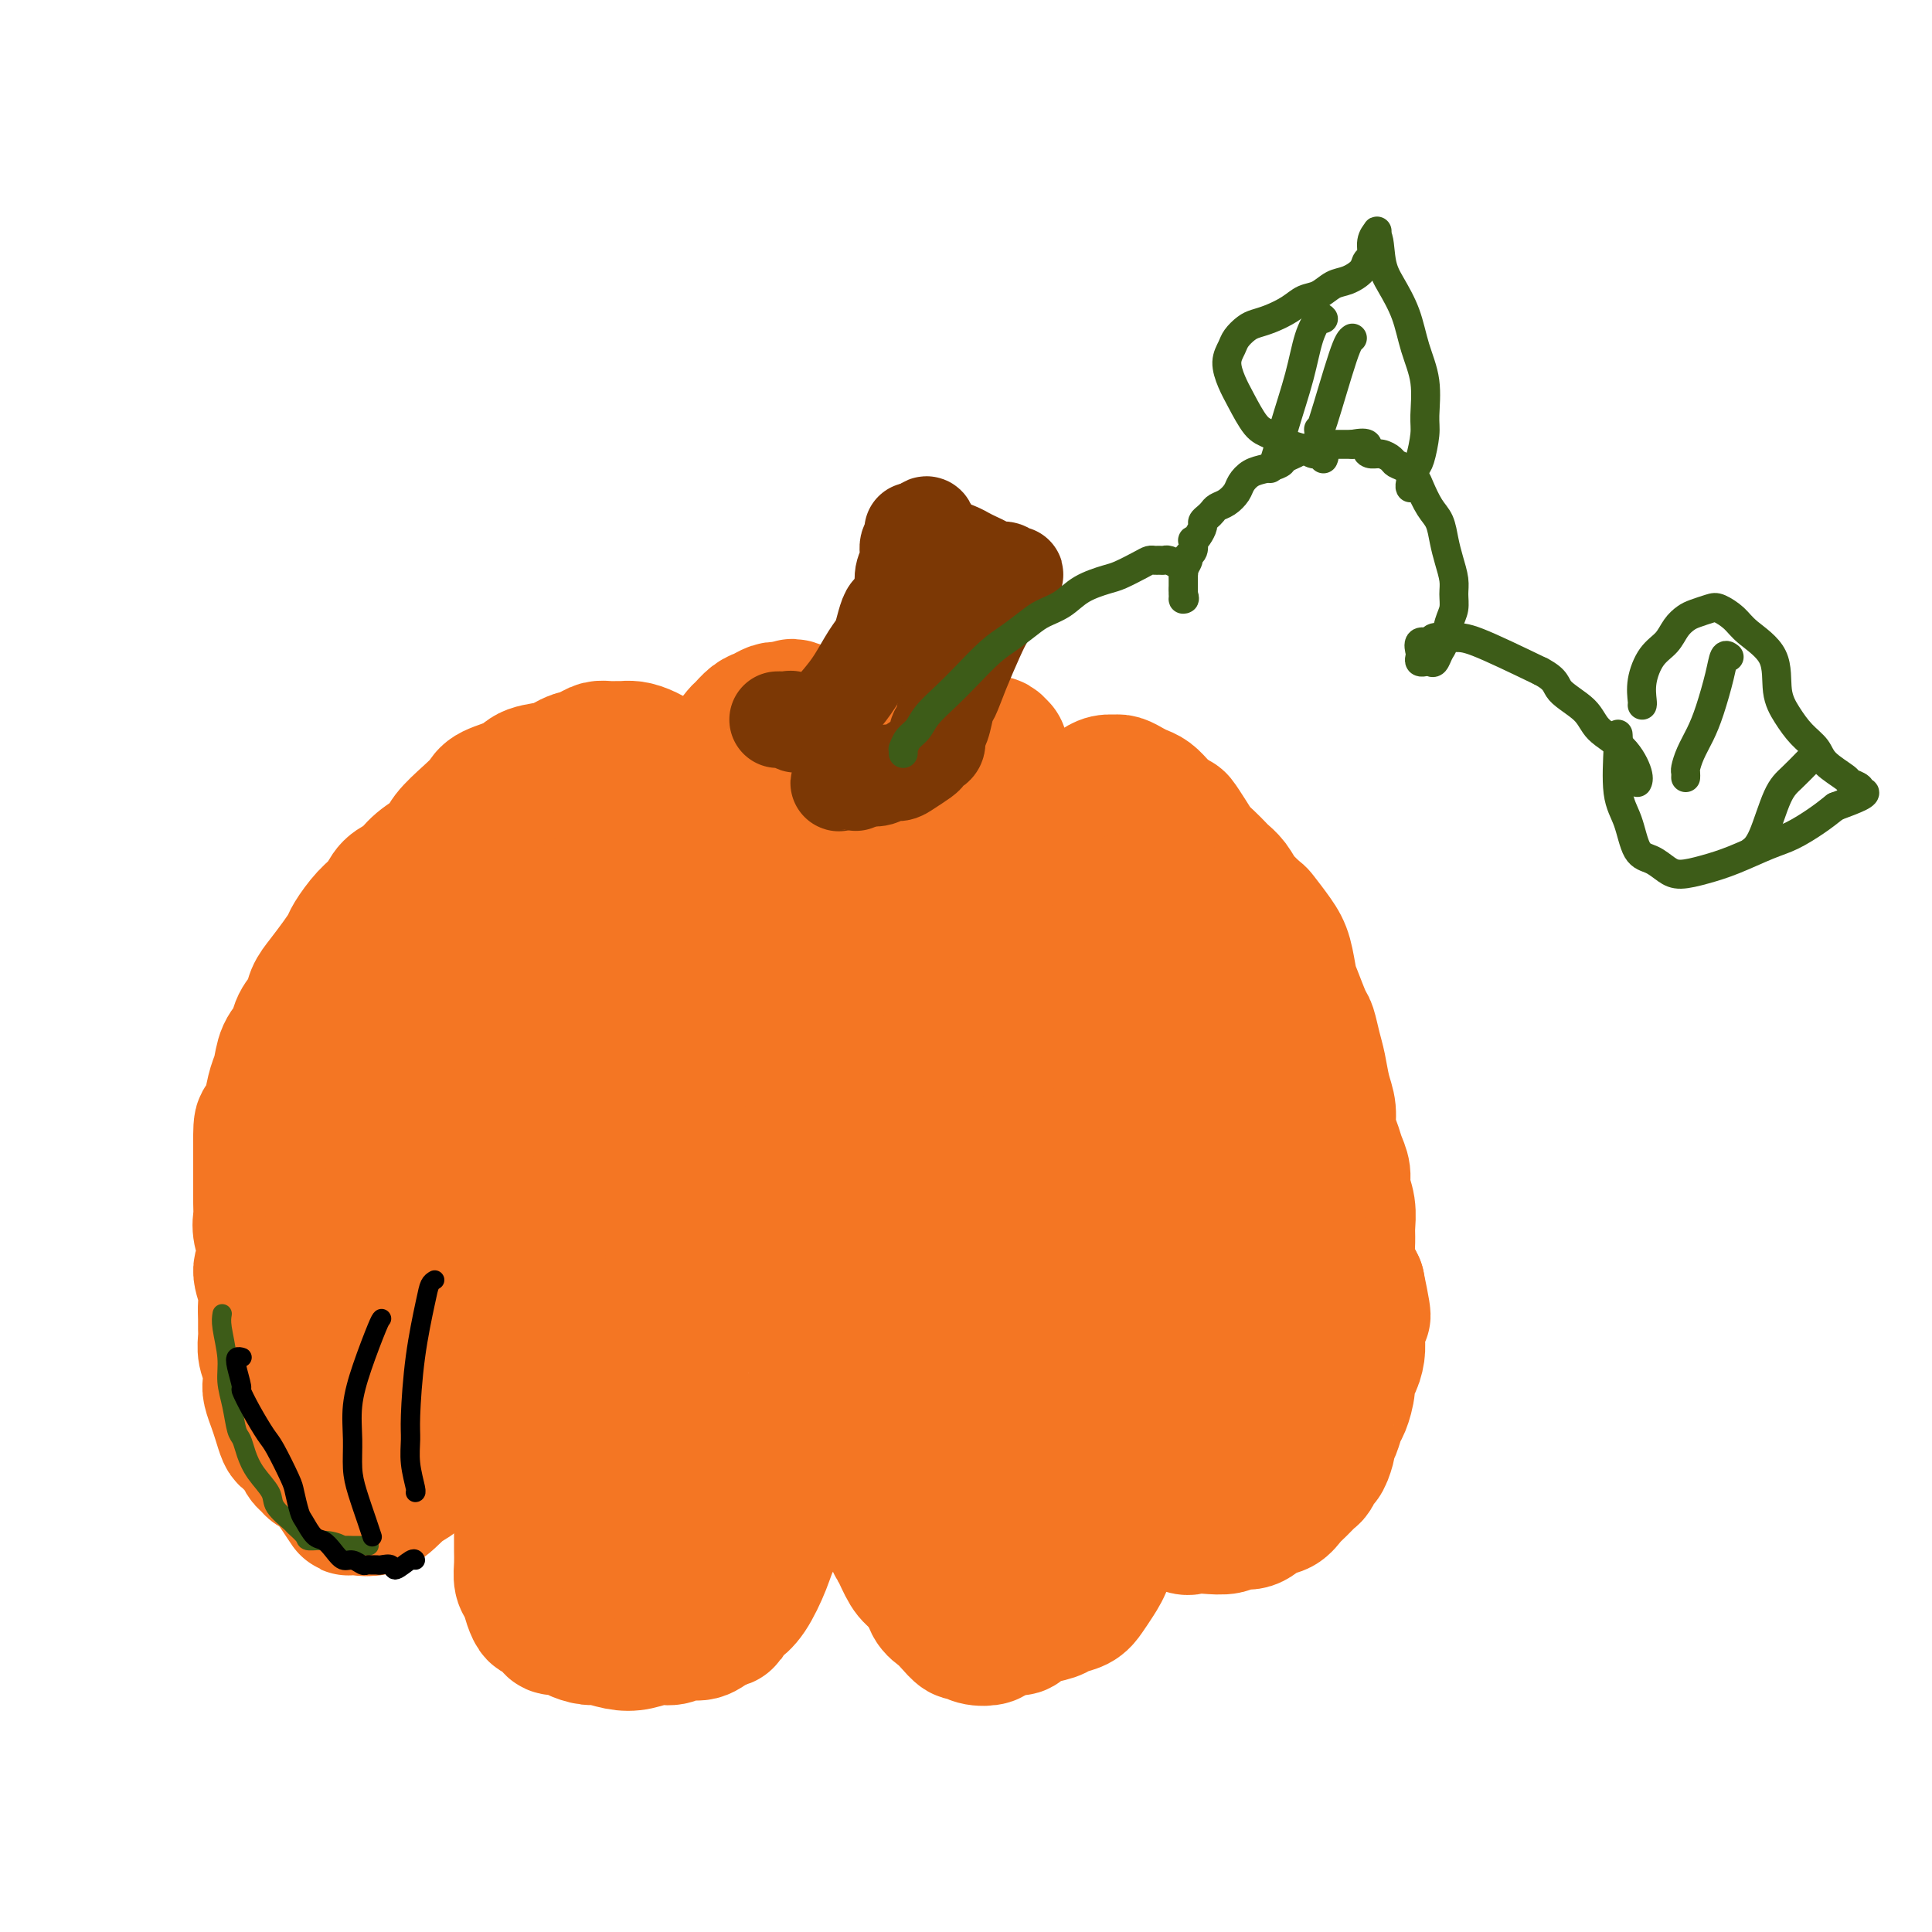 <svg viewBox='0 0 400 400' version='1.1' xmlns='http://www.w3.org/2000/svg' xmlns:xlink='http://www.w3.org/1999/xlink'><g fill='none' stroke='#F47623' stroke-width='28' stroke-linecap='round' stroke-linejoin='round'><path d='M142,173c0.026,0.033 0.053,0.066 0,0c-0.053,-0.066 -0.184,-0.230 0,-1c0.184,-0.770 0.683,-2.146 1,-3c0.317,-0.854 0.451,-1.187 0,-2c-0.451,-0.813 -1.489,-2.105 -2,-3c-0.511,-0.895 -0.497,-1.392 -1,-2c-0.503,-0.608 -1.525,-1.326 -2,-2c-0.475,-0.674 -0.403,-1.305 -1,-2c-0.597,-0.695 -1.865,-1.454 -3,-2c-1.135,-0.546 -2.139,-0.879 -3,-1c-0.861,-0.121 -1.581,-0.030 -2,0c-0.419,0.030 -0.538,-0.002 -1,0c-0.462,0.002 -1.266,0.036 -2,0c-0.734,-0.036 -1.397,-0.142 -2,0c-0.603,0.142 -1.147,0.532 -2,1c-0.853,0.468 -2.017,1.013 -3,2c-0.983,0.987 -1.785,2.416 -3,4c-1.215,1.584 -2.842,3.322 -4,5c-1.158,1.678 -1.847,3.296 -3,5c-1.153,1.704 -2.769,3.493 -4,5c-1.231,1.507 -2.077,2.731 -3,4c-0.923,1.269 -1.925,2.584 -3,4c-1.075,1.416 -2.225,2.932 -3,5c-0.775,2.068 -1.177,4.688 -2,7c-0.823,2.312 -2.068,4.315 -3,6c-0.932,1.685 -1.552,3.053 -2,4c-0.448,0.947 -0.724,1.474 -1,2'/><path d='M88,209c-2.280,4.411 -2.481,3.439 -3,4c-0.519,0.561 -1.356,2.656 -2,5c-0.644,2.344 -1.093,4.936 -2,7c-0.907,2.064 -2.271,3.601 -3,5c-0.729,1.399 -0.824,2.659 -1,4c-0.176,1.341 -0.432,2.764 -1,4c-0.568,1.236 -1.449,2.287 -2,4c-0.551,1.713 -0.774,4.089 -1,6c-0.226,1.911 -0.457,3.357 -1,5c-0.543,1.643 -1.399,3.482 -2,5c-0.601,1.518 -0.948,2.716 -1,4c-0.052,1.284 0.192,2.655 0,5c-0.192,2.345 -0.818,5.665 -1,7c-0.182,1.335 0.081,0.687 0,2c-0.081,1.313 -0.506,4.589 -1,7c-0.494,2.411 -1.058,3.958 -1,6c0.058,2.042 0.739,4.580 1,6c0.261,1.420 0.102,1.723 0,3c-0.102,1.277 -0.147,3.528 0,5c0.147,1.472 0.485,2.163 1,3c0.515,0.837 1.207,1.819 2,3c0.793,1.181 1.687,2.562 2,3c0.313,0.438 0.044,-0.067 1,0c0.956,0.067 3.135,0.708 5,0c1.865,-0.708 3.416,-2.764 5,-4c1.584,-1.236 3.202,-1.653 5,-4c1.798,-2.347 3.774,-6.623 5,-9c1.226,-2.377 1.700,-2.854 3,-5c1.300,-2.146 3.427,-5.963 5,-9c1.573,-3.037 2.592,-5.296 4,-8c1.408,-2.704 3.204,-5.852 5,-9'/><path d='M110,264c4.103,-8.837 3.361,-10.931 4,-13c0.639,-2.069 2.658,-4.113 4,-8c1.342,-3.887 2.008,-9.616 3,-14c0.992,-4.384 2.309,-7.424 3,-11c0.691,-3.576 0.757,-7.688 1,-12c0.243,-4.312 0.664,-8.825 1,-12c0.336,-3.175 0.589,-5.012 1,-7c0.411,-1.988 0.982,-4.126 1,-6c0.018,-1.874 -0.516,-3.484 -1,-5c-0.484,-1.516 -0.916,-2.938 -1,-4c-0.084,-1.062 0.181,-1.764 0,-2c-0.181,-0.236 -0.808,-0.005 -1,0c-0.192,0.005 0.050,-0.215 0,0c-0.050,0.215 -0.393,0.866 -1,2c-0.607,1.134 -1.478,2.750 -2,4c-0.522,1.250 -0.696,2.132 -1,3c-0.304,0.868 -0.740,1.721 -1,4c-0.260,2.279 -0.344,5.984 -1,10c-0.656,4.016 -1.883,8.345 -3,11c-1.117,2.655 -2.125,3.638 -3,6c-0.875,2.362 -1.617,6.103 -3,10c-1.383,3.897 -3.408,7.949 -5,11c-1.592,3.051 -2.751,5.102 -4,8c-1.249,2.898 -2.587,6.645 -3,8c-0.413,1.355 0.097,0.320 -1,3c-1.097,2.680 -3.803,9.076 -5,12c-1.197,2.924 -0.884,2.378 -1,3c-0.116,0.622 -0.660,2.414 -1,4c-0.340,1.586 -0.476,2.965 -1,4c-0.524,1.035 -1.435,1.724 -2,3c-0.565,1.276 -0.782,3.138 -1,5'/><path d='M86,281c-6.194,17.481 -1.678,6.684 0,3c1.678,-3.684 0.517,-0.256 0,1c-0.517,1.256 -0.390,0.339 0,0c0.390,-0.339 1.043,-0.101 1,0c-0.043,0.101 -0.781,0.066 0,-1c0.781,-1.066 3.080,-3.162 4,-4c0.920,-0.838 0.460,-0.419 0,0'/><path d='M162,168c-0.393,-0.045 -0.787,-0.091 -1,0c-0.213,0.091 -0.247,0.318 -1,1c-0.753,0.682 -2.225,1.821 -3,3c-0.775,1.179 -0.851,2.400 -1,3c-0.149,0.600 -0.369,0.580 -1,1c-0.631,0.420 -1.673,1.279 -2,2c-0.327,0.721 0.062,1.304 0,2c-0.062,0.696 -0.575,1.504 -1,2c-0.425,0.496 -0.761,0.681 -1,1c-0.239,0.319 -0.382,0.773 -1,2c-0.618,1.227 -1.713,3.226 -2,4c-0.287,0.774 0.233,0.322 0,1c-0.233,0.678 -1.218,2.484 -2,4c-0.782,1.516 -1.360,2.741 -2,4c-0.640,1.259 -1.340,2.552 -2,4c-0.660,1.448 -1.279,3.051 -2,4c-0.721,0.949 -1.544,1.246 -2,2c-0.456,0.754 -0.545,1.967 -1,3c-0.455,1.033 -1.276,1.886 -2,3c-0.724,1.114 -1.350,2.489 -2,4c-0.650,1.511 -1.325,3.157 -2,5c-0.675,1.843 -1.349,3.881 -2,6c-0.651,2.119 -1.278,4.319 -2,6c-0.722,1.681 -1.541,2.843 -2,4c-0.459,1.157 -0.560,2.308 -1,4c-0.440,1.692 -1.220,3.926 -2,6c-0.780,2.074 -1.560,3.989 -2,6c-0.440,2.011 -0.542,4.118 -1,6c-0.458,1.882 -1.274,3.538 -2,5c-0.726,1.462 -1.363,2.731 -2,4'/><path d='M115,270c-2.979,8.958 -1.428,5.351 -1,5c0.428,-0.351 -0.267,2.552 -1,5c-0.733,2.448 -1.503,4.439 -2,6c-0.497,1.561 -0.722,2.692 -1,4c-0.278,1.308 -0.610,2.792 -1,4c-0.390,1.208 -0.836,2.139 -1,3c-0.164,0.861 -0.044,1.652 0,3c0.044,1.348 0.012,3.252 0,5c-0.012,1.748 -0.003,3.339 0,5c0.003,1.661 -0.000,3.394 0,5c0.000,1.606 0.003,3.087 0,4c-0.003,0.913 -0.012,1.259 0,2c0.012,0.741 0.045,1.877 0,3c-0.045,1.123 -0.168,2.232 0,3c0.168,0.768 0.627,1.193 1,2c0.373,0.807 0.661,1.996 1,3c0.339,1.004 0.729,1.823 1,2c0.271,0.177 0.424,-0.290 1,0c0.576,0.290 1.576,1.336 2,2c0.424,0.664 0.272,0.948 1,1c0.728,0.052 2.337,-0.126 3,0c0.663,0.126 0.382,0.557 1,1c0.618,0.443 2.136,0.899 3,1c0.864,0.101 1.074,-0.154 2,0c0.926,0.154 2.569,0.717 4,1c1.431,0.283 2.651,0.288 4,0c1.349,-0.288 2.825,-0.867 4,-1c1.175,-0.133 2.047,0.181 3,0c0.953,-0.181 1.987,-0.856 3,-1c1.013,-0.144 2.004,0.245 3,0c0.996,-0.245 1.998,-1.122 3,-2'/><path d='M148,336c3.463,-0.751 2.120,-0.629 2,-1c-0.120,-0.371 0.982,-1.234 2,-2c1.018,-0.766 1.950,-1.436 3,-3c1.050,-1.564 2.218,-4.023 3,-6c0.782,-1.977 1.179,-3.473 2,-5c0.821,-1.527 2.065,-3.084 3,-5c0.935,-1.916 1.560,-4.192 2,-6c0.440,-1.808 0.695,-3.150 1,-4c0.305,-0.850 0.658,-1.208 1,-3c0.342,-1.792 0.671,-5.017 1,-8c0.329,-2.983 0.658,-5.726 1,-8c0.342,-2.274 0.697,-4.081 1,-6c0.303,-1.919 0.554,-3.950 1,-6c0.446,-2.050 1.086,-4.120 2,-7c0.914,-2.880 2.100,-6.570 3,-10c0.900,-3.430 1.513,-6.600 2,-9c0.487,-2.400 0.849,-4.029 1,-7c0.151,-2.971 0.092,-7.285 0,-11c-0.092,-3.715 -0.217,-6.833 0,-9c0.217,-2.167 0.776,-3.384 1,-5c0.224,-1.616 0.112,-3.633 0,-6c-0.112,-2.367 -0.225,-5.085 0,-8c0.225,-2.915 0.790,-6.027 1,-8c0.210,-1.973 0.067,-2.809 0,-4c-0.067,-1.191 -0.057,-2.738 0,-4c0.057,-1.262 0.161,-2.237 0,-3c-0.161,-0.763 -0.587,-1.312 -1,-2c-0.413,-0.688 -0.812,-1.514 -1,-2c-0.188,-0.486 -0.166,-0.631 -1,-1c-0.834,-0.369 -2.524,-0.963 -4,-1c-1.476,-0.037 -2.738,0.481 -4,1'/><path d='M170,177c-2.428,0.540 -3.998,2.391 -5,4c-1.002,1.609 -1.434,2.976 -2,4c-0.566,1.024 -1.264,1.706 -2,5c-0.736,3.294 -1.508,9.200 -2,12c-0.492,2.800 -0.704,2.492 -1,4c-0.296,1.508 -0.676,4.831 -1,9c-0.324,4.169 -0.593,9.184 -1,13c-0.407,3.816 -0.954,6.432 -2,11c-1.046,4.568 -2.591,11.087 -4,16c-1.409,4.913 -2.681,8.220 -4,12c-1.319,3.780 -2.685,8.035 -4,12c-1.315,3.965 -2.581,7.641 -4,11c-1.419,3.359 -2.993,6.402 -4,9c-1.007,2.598 -1.448,4.752 -2,7c-0.552,2.248 -1.213,4.589 -2,7c-0.787,2.411 -1.698,4.890 -2,6c-0.302,1.110 0.004,0.849 0,1c-0.004,0.151 -0.320,0.713 0,1c0.320,0.287 1.275,0.300 2,0c0.725,-0.300 1.221,-0.914 2,-2c0.779,-1.086 1.840,-2.644 3,-5c1.160,-2.356 2.419,-5.511 3,-8c0.581,-2.489 0.485,-4.314 1,-7c0.515,-2.686 1.641,-6.234 2,-9c0.359,-2.766 -0.048,-4.752 0,-7c0.048,-2.248 0.551,-4.759 1,-6c0.449,-1.241 0.842,-1.212 1,-2c0.158,-0.788 0.079,-2.394 0,-4'/><path d='M143,271c1.584,-7.058 3.046,-7.201 4,-9c0.954,-1.799 1.402,-5.252 2,-7c0.598,-1.748 1.345,-1.792 2,-3c0.655,-1.208 1.217,-3.581 2,-6c0.783,-2.419 1.787,-4.886 2,-5c0.213,-0.114 -0.366,2.123 1,-1c1.366,-3.123 4.676,-11.607 6,-15c1.324,-3.393 0.662,-1.697 0,0'/><path d='M183,184c-0.001,1.298 -0.002,2.596 0,4c0.002,1.404 0.008,2.915 0,5c-0.008,2.085 -0.030,4.746 0,7c0.030,2.254 0.113,4.103 0,6c-0.113,1.897 -0.422,3.841 -1,6c-0.578,2.159 -1.427,4.531 -2,8c-0.573,3.469 -0.872,8.034 -1,11c-0.128,2.966 -0.087,4.333 0,6c0.087,1.667 0.218,3.634 0,6c-0.218,2.366 -0.786,5.131 -1,8c-0.214,2.869 -0.072,5.842 0,8c0.072,2.158 0.076,3.503 0,5c-0.076,1.497 -0.231,3.148 0,5c0.231,1.852 0.849,3.906 1,6c0.151,2.094 -0.166,4.228 0,6c0.166,1.772 0.815,3.183 1,5c0.185,1.817 -0.095,4.040 0,6c0.095,1.960 0.564,3.658 1,5c0.436,1.342 0.838,2.328 1,3c0.162,0.672 0.085,1.031 0,2c-0.085,0.969 -0.178,2.547 0,5c0.178,2.453 0.628,5.781 1,7c0.372,1.219 0.666,0.329 1,1c0.334,0.671 0.708,2.901 1,4c0.292,1.099 0.502,1.065 1,2c0.498,0.935 1.285,2.839 2,4c0.715,1.161 1.357,1.581 2,2'/><path d='M190,327c1.501,2.308 1.754,1.579 2,2c0.246,0.421 0.485,1.993 1,3c0.515,1.007 1.305,1.450 2,2c0.695,0.550 1.293,1.206 2,2c0.707,0.794 1.521,1.727 2,2c0.479,0.273 0.621,-0.113 1,0c0.379,0.113 0.994,0.725 2,1c1.006,0.275 2.402,0.214 3,0c0.598,-0.214 0.399,-0.582 1,-1c0.601,-0.418 2.003,-0.885 3,-1c0.997,-0.115 1.589,0.124 2,0c0.411,-0.124 0.642,-0.610 1,-1c0.358,-0.390 0.844,-0.684 2,-1c1.156,-0.316 2.981,-0.653 4,-1c1.019,-0.347 1.232,-0.702 2,-1c0.768,-0.298 2.090,-0.539 3,-1c0.910,-0.461 1.406,-1.144 2,-2c0.594,-0.856 1.285,-1.886 2,-3c0.715,-1.114 1.456,-2.313 2,-4c0.544,-1.687 0.893,-3.861 1,-6c0.107,-2.139 -0.027,-4.241 0,-6c0.027,-1.759 0.213,-3.175 0,-5c-0.213,-1.825 -0.827,-4.060 -1,-5c-0.173,-0.940 0.096,-0.584 0,-2c-0.096,-1.416 -0.557,-4.603 -1,-7c-0.443,-2.397 -0.868,-4.004 -1,-6c-0.132,-1.996 0.028,-4.380 0,-6c-0.028,-1.620 -0.245,-2.475 -1,-4c-0.755,-1.525 -2.050,-3.718 -3,-6c-0.950,-2.282 -1.557,-4.652 -2,-7c-0.443,-2.348 -0.721,-4.674 -1,-7'/><path d='M220,256c-1.667,-5.622 -2.333,-7.678 -3,-9c-0.667,-1.322 -1.333,-1.910 -2,-3c-0.667,-1.090 -1.333,-2.681 -2,-5c-0.667,-2.319 -1.335,-5.364 -2,-8c-0.665,-2.636 -1.328,-4.861 -2,-7c-0.672,-2.139 -1.353,-4.192 -2,-6c-0.647,-1.808 -1.261,-3.373 -2,-5c-0.739,-1.627 -1.605,-3.317 -2,-5c-0.395,-1.683 -0.319,-3.358 -1,-5c-0.681,-1.642 -2.117,-3.252 -3,-5c-0.883,-1.748 -1.211,-3.635 -2,-5c-0.789,-1.365 -2.039,-2.207 -3,-3c-0.961,-0.793 -1.634,-1.536 -2,-2c-0.366,-0.464 -0.426,-0.650 -1,-1c-0.574,-0.350 -1.664,-0.864 -2,-1c-0.336,-0.136 0.080,0.105 0,0c-0.080,-0.105 -0.656,-0.556 -1,0c-0.344,0.556 -0.457,2.117 0,4c0.457,1.883 1.484,4.086 2,5c0.516,0.914 0.522,0.539 2,3c1.478,2.461 4.428,7.756 6,10c1.572,2.244 1.766,1.435 3,4c1.234,2.565 3.507,8.502 5,13c1.493,4.498 2.205,7.555 3,11c0.795,3.445 1.673,7.278 2,12c0.327,4.722 0.101,10.334 0,14c-0.101,3.666 -0.079,5.385 0,8c0.079,2.615 0.213,6.127 0,9c-0.213,2.873 -0.775,5.107 -1,7c-0.225,1.893 -0.112,3.447 0,5'/><path d='M210,291c0.175,9.255 0.114,4.893 0,4c-0.114,-0.893 -0.279,1.684 0,3c0.279,1.316 1.003,1.372 1,2c-0.003,0.628 -0.733,1.828 -1,3c-0.267,1.172 -0.072,2.317 0,3c0.072,0.683 0.020,0.905 0,2c-0.020,1.095 -0.008,3.064 0,4c0.008,0.936 0.012,0.841 0,1c-0.012,0.159 -0.041,0.572 0,1c0.041,0.428 0.152,0.870 0,1c-0.152,0.130 -0.568,-0.051 -1,0c-0.432,0.051 -0.879,0.336 -2,0c-1.121,-0.336 -2.916,-1.293 -4,-2c-1.084,-0.707 -1.456,-1.165 -2,-2c-0.544,-0.835 -1.259,-2.047 -2,-3c-0.741,-0.953 -1.509,-1.647 -2,-2c-0.491,-0.353 -0.706,-0.364 -1,-1c-0.294,-0.636 -0.667,-1.896 -1,-3c-0.333,-1.104 -0.625,-2.051 -1,-3c-0.375,-0.949 -0.831,-1.899 -1,-3c-0.169,-1.101 -0.049,-2.351 0,-4c0.049,-1.649 0.027,-3.696 0,-5c-0.027,-1.304 -0.059,-1.865 0,-3c0.059,-1.135 0.208,-2.844 0,-4c-0.208,-1.156 -0.774,-1.759 -1,-2c-0.226,-0.241 -0.113,-0.121 0,0'/><path d='M68,305c-0.333,0.120 -0.667,0.240 -1,0c-0.333,-0.240 -0.666,-0.840 -1,-1c-0.334,-0.160 -0.671,0.122 -1,0c-0.329,-0.122 -0.651,-0.647 -1,-1c-0.349,-0.353 -0.723,-0.534 -1,-1c-0.277,-0.466 -0.455,-1.216 -1,-2c-0.545,-0.784 -1.456,-1.604 -2,-2c-0.544,-0.396 -0.720,-0.370 -1,-1c-0.280,-0.630 -0.662,-1.915 -1,-3c-0.338,-1.085 -0.630,-1.970 -1,-3c-0.370,-1.030 -0.817,-2.205 -1,-3c-0.183,-0.795 -0.102,-1.210 0,-2c0.102,-0.790 0.223,-1.954 0,-3c-0.223,-1.046 -0.792,-1.974 -1,-3c-0.208,-1.026 -0.054,-2.149 0,-3c0.054,-0.851 0.009,-1.428 0,-2c-0.009,-0.572 0.016,-1.137 0,-2c-0.016,-0.863 -0.075,-2.023 0,-3c0.075,-0.977 0.283,-1.769 0,-3c-0.283,-1.231 -1.057,-2.899 -1,-4c0.057,-1.101 0.943,-1.635 1,-3c0.057,-1.365 -0.717,-3.562 -1,-5c-0.283,-1.438 -0.076,-2.118 0,-3c0.076,-0.882 0.020,-1.966 0,-3c-0.020,-1.034 -0.005,-2.020 0,-3c0.005,-0.980 0.001,-1.956 0,-3c-0.001,-1.044 -0.000,-2.155 0,-3c0.000,-0.845 0.000,-1.422 0,-2'/><path d='M54,238c-0.131,-8.470 0.541,-4.646 1,-4c0.459,0.646 0.704,-1.884 1,-4c0.296,-2.116 0.641,-3.816 1,-5c0.359,-1.184 0.730,-1.853 1,-3c0.270,-1.147 0.439,-2.772 1,-4c0.561,-1.228 1.514,-2.060 2,-3c0.486,-0.940 0.504,-1.987 1,-3c0.496,-1.013 1.471,-1.991 2,-3c0.529,-1.009 0.612,-2.050 1,-3c0.388,-0.950 1.079,-1.808 2,-3c0.921,-1.192 2.071,-2.717 3,-4c0.929,-1.283 1.637,-2.326 2,-3c0.363,-0.674 0.380,-0.981 1,-2c0.620,-1.019 1.844,-2.751 3,-4c1.156,-1.249 2.243,-2.014 3,-3c0.757,-0.986 1.184,-2.191 2,-3c0.816,-0.809 2.021,-1.220 3,-2c0.979,-0.780 1.733,-1.928 3,-3c1.267,-1.072 3.046,-2.069 4,-3c0.954,-0.931 1.082,-1.796 2,-3c0.918,-1.204 2.627,-2.746 4,-4c1.373,-1.254 2.410,-2.220 3,-3c0.590,-0.780 0.734,-1.375 2,-2c1.266,-0.625 3.653,-1.282 5,-2c1.347,-0.718 1.655,-1.499 3,-2c1.345,-0.501 3.726,-0.723 5,-1c1.274,-0.277 1.441,-0.610 2,-1c0.559,-0.390 1.511,-0.836 2,-1c0.489,-0.164 0.516,-0.044 1,0c0.484,0.044 1.424,0.013 2,0c0.576,-0.013 0.788,-0.006 1,0'/><path d='M123,157c3.500,-1.167 1.750,-0.583 0,0'/><path d='M180,246c-0.102,-0.038 -0.204,-0.076 0,0c0.204,0.076 0.713,0.265 1,1c0.287,0.735 0.352,2.016 1,3c0.648,0.984 1.880,1.672 3,3c1.120,1.328 2.127,3.297 3,5c0.873,1.703 1.611,3.139 2,4c0.389,0.861 0.430,1.145 1,2c0.570,0.855 1.668,2.281 2,3c0.332,0.719 -0.103,0.732 0,1c0.103,0.268 0.744,0.791 1,1c0.256,0.209 0.128,0.105 0,0'/><path d='M208,190c-0.081,0.057 -0.161,0.113 0,0c0.161,-0.113 0.564,-0.396 1,-1c0.436,-0.604 0.905,-1.528 1,-2c0.095,-0.472 -0.186,-0.493 0,-1c0.186,-0.507 0.838,-1.501 1,-2c0.162,-0.499 -0.165,-0.503 0,-1c0.165,-0.497 0.822,-1.488 1,-2c0.178,-0.512 -0.122,-0.546 0,-1c0.122,-0.454 0.667,-1.329 1,-2c0.333,-0.671 0.455,-1.139 1,-2c0.545,-0.861 1.512,-2.114 2,-3c0.488,-0.886 0.497,-1.403 1,-2c0.503,-0.597 1.500,-1.273 2,-2c0.500,-0.727 0.504,-1.504 1,-2c0.496,-0.496 1.483,-0.711 2,-1c0.517,-0.289 0.563,-0.652 1,-1c0.437,-0.348 1.265,-0.682 2,-1c0.735,-0.318 1.376,-0.622 2,-1c0.624,-0.378 1.231,-0.830 2,-1c0.769,-0.170 1.701,-0.056 2,0c0.299,0.056 -0.033,0.056 0,0c0.033,-0.056 0.431,-0.167 1,0c0.569,0.167 1.307,0.611 2,1c0.693,0.389 1.340,0.723 2,1c0.660,0.277 1.331,0.498 2,1c0.669,0.502 1.334,1.286 2,2c0.666,0.714 1.333,1.357 2,2'/><path d='M242,169c1.905,1.170 1.666,0.593 2,1c0.334,0.407 1.240,1.796 2,3c0.760,1.204 1.373,2.223 2,3c0.627,0.777 1.269,1.313 2,2c0.731,0.687 1.552,1.526 2,2c0.448,0.474 0.524,0.583 1,1c0.476,0.417 1.352,1.143 2,2c0.648,0.857 1.066,1.844 2,3c0.934,1.156 2.383,2.481 3,3c0.617,0.519 0.402,0.233 1,1c0.598,0.767 2.009,2.587 3,4c0.991,1.413 1.561,2.417 2,4c0.439,1.583 0.748,3.743 1,5c0.252,1.257 0.449,1.612 1,3c0.551,1.388 1.457,3.810 2,5c0.543,1.190 0.724,1.150 1,2c0.276,0.850 0.648,2.591 1,4c0.352,1.409 0.686,2.488 1,4c0.314,1.512 0.609,3.458 1,5c0.391,1.542 0.879,2.681 1,4c0.121,1.319 -0.126,2.817 0,4c0.126,1.183 0.626,2.052 1,3c0.374,0.948 0.622,1.976 1,3c0.378,1.024 0.886,2.044 1,3c0.114,0.956 -0.166,1.848 0,3c0.166,1.152 0.780,2.563 1,4c0.220,1.437 0.048,2.899 0,4c-0.048,1.101 0.028,1.842 0,3c-0.028,1.158 -0.161,2.735 0,4c0.161,1.265 0.618,2.219 1,3c0.382,0.781 0.691,1.391 1,2'/><path d='M281,266c2.321,11.116 0.623,4.906 0,3c-0.623,-1.906 -0.170,0.491 0,2c0.170,1.509 0.056,2.129 0,3c-0.056,0.871 -0.053,1.992 0,3c0.053,1.008 0.155,1.902 0,3c-0.155,1.098 -0.566,2.401 -1,3c-0.434,0.599 -0.889,0.496 -1,1c-0.111,0.504 0.124,1.617 0,3c-0.124,1.383 -0.607,3.037 -1,4c-0.393,0.963 -0.697,1.236 -1,2c-0.303,0.764 -0.606,2.021 -1,3c-0.394,0.979 -0.879,1.681 -1,2c-0.121,0.319 0.123,0.256 0,1c-0.123,0.744 -0.613,2.297 -1,3c-0.387,0.703 -0.670,0.558 -1,1c-0.330,0.442 -0.706,1.470 -1,2c-0.294,0.530 -0.504,0.560 -1,1c-0.496,0.440 -1.276,1.288 -2,2c-0.724,0.712 -1.391,1.286 -2,2c-0.609,0.714 -1.158,1.568 -2,2c-0.842,0.432 -1.975,0.442 -3,1c-1.025,0.558 -1.941,1.666 -3,2c-1.059,0.334 -2.260,-0.104 -3,0c-0.740,0.104 -1.020,0.752 -2,1c-0.980,0.248 -2.660,0.096 -4,0c-1.340,-0.096 -2.340,-0.137 -3,0c-0.660,0.137 -0.981,0.451 -2,0c-1.019,-0.451 -2.737,-1.667 -4,-3c-1.263,-1.333 -2.071,-2.782 -3,-4c-0.929,-1.218 -1.980,-2.205 -3,-4c-1.020,-1.795 -2.010,-4.397 -3,-7'/><path d='M232,298c-1.910,-4.614 -2.185,-8.648 -3,-12c-0.815,-3.352 -2.170,-6.023 -4,-9c-1.830,-2.977 -4.137,-6.260 -5,-8c-0.863,-1.740 -0.284,-1.937 -1,-5c-0.716,-3.063 -2.729,-8.992 -4,-13c-1.271,-4.008 -1.802,-6.094 -2,-10c-0.198,-3.906 -0.065,-9.633 0,-14c0.065,-4.367 0.062,-7.374 0,-10c-0.062,-2.626 -0.183,-4.871 0,-7c0.183,-2.129 0.670,-4.143 1,-6c0.330,-1.857 0.502,-3.558 1,-5c0.498,-1.442 1.321,-2.624 2,-4c0.679,-1.376 1.213,-2.946 2,-4c0.787,-1.054 1.826,-1.591 3,-2c1.174,-0.409 2.481,-0.690 4,-1c1.519,-0.310 3.249,-0.648 5,-1c1.751,-0.352 3.521,-0.719 5,-1c1.479,-0.281 2.665,-0.475 4,0c1.335,0.475 2.818,1.620 4,2c1.182,0.380 2.061,-0.005 3,1c0.939,1.005 1.936,3.402 3,6c1.064,2.598 2.195,5.398 3,8c0.805,2.602 1.283,5.005 2,9c0.717,3.995 1.671,9.582 2,14c0.329,4.418 0.032,7.666 0,11c-0.032,3.334 0.201,6.755 0,10c-0.201,3.245 -0.837,6.313 -1,9c-0.163,2.687 0.149,4.993 0,7c-0.149,2.007 -0.757,3.716 -1,5c-0.243,1.284 -0.122,2.142 0,3'/><path d='M255,271c-0.259,8.107 0.094,5.875 0,5c-0.094,-0.875 -0.633,-0.392 -1,0c-0.367,0.392 -0.560,0.694 -1,1c-0.440,0.306 -1.126,0.615 -2,0c-0.874,-0.615 -1.937,-2.153 -3,-4c-1.063,-1.847 -2.127,-4.002 -3,-7c-0.873,-2.998 -1.556,-6.837 -2,-10c-0.444,-3.163 -0.648,-5.648 -1,-8c-0.352,-2.352 -0.853,-4.572 -2,-7c-1.147,-2.428 -2.942,-5.066 -4,-7c-1.058,-1.934 -1.379,-3.165 -2,-5c-0.621,-1.835 -1.541,-4.274 -2,-6c-0.459,-1.726 -0.459,-2.739 -1,-4c-0.541,-1.261 -1.625,-2.771 -2,-4c-0.375,-1.229 -0.040,-2.179 0,-3c0.040,-0.821 -0.215,-1.515 0,-2c0.215,-0.485 0.899,-0.761 1,-1c0.101,-0.239 -0.381,-0.441 0,0c0.381,0.441 1.625,1.526 3,3c1.375,1.474 2.880,3.337 4,6c1.120,2.663 1.854,6.125 3,9c1.146,2.875 2.705,5.164 4,8c1.295,2.836 2.325,6.221 3,8c0.675,1.779 0.996,1.952 2,4c1.004,2.048 2.692,5.972 4,9c1.308,3.028 2.237,5.161 3,7c0.763,1.839 1.361,3.382 2,5c0.639,1.618 1.320,3.309 2,5'/><path d='M260,273c4.011,9.610 2.539,6.136 2,6c-0.539,-0.136 -0.144,3.066 0,5c0.144,1.934 0.039,2.599 0,4c-0.039,1.401 -0.010,3.538 0,5c0.010,1.462 0.003,2.248 0,3c-0.003,0.752 -0.001,1.470 0,2c0.001,0.530 0.000,0.874 0,1c-0.000,0.126 -0.000,0.036 0,0c0.000,-0.036 0.000,-0.018 0,0'/><path d='M214,174c0.233,-0.344 0.466,-0.688 0,-1c-0.466,-0.312 -1.632,-0.591 -2,-1c-0.368,-0.409 0.060,-0.949 0,-1c-0.060,-0.051 -0.608,0.386 -1,0c-0.392,-0.386 -0.627,-1.594 -1,-2c-0.373,-0.406 -0.884,-0.009 -1,0c-0.116,0.009 0.161,-0.368 0,-1c-0.161,-0.632 -0.761,-1.517 -1,-2c-0.239,-0.483 -0.117,-0.563 0,-1c0.117,-0.437 0.227,-1.229 0,-2c-0.227,-0.771 -0.793,-1.519 -1,-2c-0.207,-0.481 -0.056,-0.693 0,-1c0.056,-0.307 0.016,-0.708 0,-1c-0.016,-0.292 -0.007,-0.474 0,-1c0.007,-0.526 0.013,-1.395 0,-2c-0.013,-0.605 -0.045,-0.947 0,-1c0.045,-0.053 0.167,0.182 0,0c-0.167,-0.182 -0.622,-0.781 -1,-1c-0.378,-0.219 -0.679,-0.059 -1,0c-0.321,0.059 -0.663,0.016 -1,0c-0.337,-0.016 -0.668,-0.004 -1,0c-0.332,0.004 -0.666,0.001 -1,0c-0.334,-0.001 -0.667,-0.000 -1,0c-0.333,0.000 -0.667,0.000 -1,0c-0.333,-0.000 -0.667,-0.000 -1,0'/><path d='M199,154c-1.415,-0.304 -0.954,-0.063 -1,0c-0.046,0.063 -0.601,-0.052 -1,0c-0.399,0.052 -0.643,0.269 -1,1c-0.357,0.731 -0.828,1.975 -1,3c-0.172,1.025 -0.046,1.832 0,3c0.046,1.168 0.013,2.698 0,4c-0.013,1.302 -0.007,2.376 0,3c0.007,0.624 0.016,0.798 0,1c-0.016,0.202 -0.056,0.432 0,1c0.056,0.568 0.208,1.473 0,2c-0.208,0.527 -0.777,0.677 -1,1c-0.223,0.323 -0.100,0.818 0,1c0.100,0.182 0.178,0.050 0,0c-0.178,-0.050 -0.611,-0.018 -1,0c-0.389,0.018 -0.733,0.021 -1,0c-0.267,-0.021 -0.456,-0.065 -1,-1c-0.544,-0.935 -1.441,-2.760 -2,-4c-0.559,-1.240 -0.779,-1.894 -1,-3c-0.221,-1.106 -0.443,-2.663 -1,-4c-0.557,-1.337 -1.448,-2.455 -2,-3c-0.552,-0.545 -0.767,-0.517 -1,-1c-0.233,-0.483 -0.486,-1.478 -1,-2c-0.514,-0.522 -1.289,-0.570 -2,-1c-0.711,-0.430 -1.360,-1.242 -2,-2c-0.640,-0.758 -1.273,-1.461 -2,-2c-0.727,-0.539 -1.550,-0.914 -2,-1c-0.450,-0.086 -0.527,0.118 -1,0c-0.473,-0.118 -1.343,-0.557 -2,-1c-0.657,-0.443 -1.100,-0.888 -2,-1c-0.900,-0.112 -2.257,0.111 -3,0c-0.743,-0.111 -0.871,-0.555 -1,-1'/><path d='M166,147c-2.987,-1.396 -1.955,-0.386 -2,0c-0.045,0.386 -1.168,0.149 -2,0c-0.832,-0.149 -1.374,-0.210 -2,0c-0.626,0.210 -1.338,0.693 -2,1c-0.662,0.307 -1.274,0.440 -2,1c-0.726,0.560 -1.564,1.548 -2,2c-0.436,0.452 -0.469,0.367 -1,1c-0.531,0.633 -1.561,1.984 -2,3c-0.439,1.016 -0.286,1.696 0,2c0.286,0.304 0.704,0.232 1,1c0.296,0.768 0.471,2.375 1,4c0.529,1.625 1.413,3.266 2,5c0.587,1.734 0.878,3.561 1,5c0.122,1.439 0.074,2.491 0,4c-0.074,1.509 -0.174,3.474 0,5c0.174,1.526 0.621,2.612 1,4c0.379,1.388 0.690,3.079 1,5c0.310,1.921 0.619,4.072 1,6c0.381,1.928 0.834,3.631 1,5c0.166,1.369 0.044,2.403 0,3c-0.044,0.597 -0.012,0.758 0,1c0.012,0.242 0.003,0.566 0,1c-0.003,0.434 -0.001,0.980 0,1c0.001,0.020 0.001,-0.484 0,-1c-0.001,-0.516 -0.001,-1.045 0,-3c0.001,-1.955 0.004,-5.338 0,-8c-0.004,-2.662 -0.015,-4.603 0,-6c0.015,-1.397 0.056,-2.251 0,-3c-0.056,-0.749 -0.207,-1.394 0,-2c0.207,-0.606 0.774,-1.173 1,-1c0.226,0.173 0.113,1.087 0,2'/><path d='M161,185c-0.450,-2.151 -2.075,3.472 -3,7c-0.925,3.528 -1.152,4.960 -2,7c-0.848,2.040 -2.318,4.688 -3,6c-0.682,1.312 -0.576,1.289 -1,2c-0.424,0.711 -1.379,2.157 -2,3c-0.621,0.843 -0.909,1.083 -1,2c-0.091,0.917 0.013,2.509 0,4c-0.013,1.491 -0.143,2.879 0,4c0.143,1.121 0.561,1.973 1,3c0.439,1.027 0.901,2.227 1,3c0.099,0.773 -0.166,1.117 1,2c1.166,0.883 3.761,2.305 5,3c1.239,0.695 1.121,0.663 3,1c1.879,0.337 5.756,1.041 9,2c3.244,0.959 5.853,2.171 9,3c3.147,0.829 6.830,1.275 10,2c3.170,0.725 5.828,1.728 9,2c3.172,0.272 6.859,-0.187 10,0c3.141,0.187 5.735,1.020 8,2c2.265,0.980 4.200,2.107 6,3c1.800,0.893 3.464,1.553 5,3c1.536,1.447 2.946,3.682 4,5c1.054,1.318 1.754,1.717 2,2c0.246,0.283 0.039,0.448 0,1c-0.039,0.552 0.092,1.492 -1,2c-1.092,0.508 -3.406,0.585 -6,0c-2.594,-0.585 -5.469,-1.831 -8,-3c-2.531,-1.169 -4.720,-2.262 -8,-4c-3.280,-1.738 -7.652,-4.122 -12,-6c-4.348,-1.878 -8.671,-3.251 -11,-4c-2.329,-0.749 -2.665,-0.875 -3,-1'/><path d='M183,241c-9.282,-2.740 -8.486,-0.589 -10,0c-1.514,0.589 -5.338,-0.385 -9,0c-3.662,0.385 -7.162,2.128 -9,3c-1.838,0.872 -2.015,0.873 -3,1c-0.985,0.127 -2.778,0.380 -5,1c-2.222,0.620 -4.874,1.605 -7,2c-2.126,0.395 -3.726,0.198 -5,0c-1.274,-0.198 -2.223,-0.397 -2,0c0.223,0.397 1.618,1.390 3,2c1.382,0.610 2.750,0.836 5,1c2.250,0.164 5.383,0.267 11,2c5.617,1.733 13.719,5.095 22,8c8.281,2.905 16.740,5.352 23,7c6.260,1.648 10.321,2.498 14,3c3.679,0.502 6.975,0.656 10,1c3.025,0.344 5.777,0.877 8,1c2.223,0.123 3.916,-0.164 5,0c1.084,0.164 1.558,0.779 2,1c0.442,0.221 0.850,0.047 1,0c0.150,-0.047 0.040,0.032 0,0c-0.040,-0.032 -0.011,-0.173 0,0c0.011,0.173 0.003,0.662 0,1c-0.003,0.338 -0.001,0.525 0,1c0.001,0.475 0.000,1.237 0,2'/><path d='M237,278c0.678,1.574 0.872,3.010 1,4c0.128,0.990 0.188,1.536 1,2c0.812,0.464 2.375,0.847 3,1c0.625,0.153 0.313,0.077 0,0'/><path d='M242,286c-0.100,0.334 -0.201,0.668 0,1c0.201,0.332 0.702,0.663 1,1c0.298,0.337 0.392,0.679 1,1c0.608,0.321 1.730,0.622 3,1c1.270,0.378 2.688,0.832 4,1c1.312,0.168 2.518,0.048 3,0c0.482,-0.048 0.241,-0.024 0,0'/></g>
<g fill='none' stroke='#7C3805' stroke-width='20' stroke-linecap='round' stroke-linejoin='round'><path d='M161,149c0.337,-0.010 0.674,-0.020 1,0c0.326,0.020 0.643,0.071 1,0c0.357,-0.071 0.756,-0.262 1,0c0.244,0.262 0.333,0.977 1,1c0.667,0.023 1.911,-0.648 3,-1c1.089,-0.352 2.022,-0.387 3,-1c0.978,-0.613 2.002,-1.805 3,-3c0.998,-1.195 1.969,-2.394 3,-4c1.031,-1.606 2.122,-3.620 3,-5c0.878,-1.380 1.544,-2.127 2,-3c0.456,-0.873 0.700,-1.871 1,-3c0.300,-1.129 0.654,-2.388 1,-3c0.346,-0.612 0.685,-0.575 1,-1c0.315,-0.425 0.605,-1.312 1,-2c0.395,-0.688 0.894,-1.179 1,-2c0.106,-0.821 -0.182,-1.974 0,-3c0.182,-1.026 0.834,-1.925 1,-3c0.166,-1.075 -0.152,-2.327 0,-3c0.152,-0.673 0.776,-0.766 1,-1c0.224,-0.234 0.050,-0.609 0,-1c-0.050,-0.391 0.025,-0.798 0,-1c-0.025,-0.202 -0.150,-0.201 0,0c0.150,0.201 0.575,0.600 1,1'/><path d='M190,111c2.865,-5.081 2.027,-0.784 2,1c-0.027,1.784 0.755,1.055 2,1c1.245,-0.055 2.952,0.564 4,1c1.048,0.436 1.436,0.690 2,1c0.564,0.310 1.304,0.675 2,1c0.696,0.325 1.348,0.609 2,1c0.652,0.391 1.302,0.890 2,1c0.698,0.110 1.442,-0.167 2,0c0.558,0.167 0.931,0.779 1,1c0.069,0.221 -0.166,0.050 0,0c0.166,-0.050 0.732,0.020 1,0c0.268,-0.020 0.237,-0.130 0,0c-0.237,0.130 -0.681,0.499 -1,1c-0.319,0.501 -0.512,1.133 -1,2c-0.488,0.867 -1.272,1.970 -2,3c-0.728,1.030 -1.399,1.989 -2,3c-0.601,1.011 -1.130,2.074 -2,4c-0.870,1.926 -2.079,4.714 -3,7c-0.921,2.286 -1.552,4.069 -2,5c-0.448,0.931 -0.711,1.009 -1,2c-0.289,0.991 -0.603,2.896 -1,4c-0.397,1.104 -0.878,1.408 -1,2c-0.122,0.592 0.115,1.471 0,2c-0.115,0.529 -0.583,0.706 -1,1c-0.417,0.294 -0.783,0.705 -1,1c-0.217,0.295 -0.284,0.475 -1,1c-0.716,0.525 -2.081,1.395 -3,2c-0.919,0.605 -1.391,0.946 -2,1c-0.609,0.054 -1.356,-0.178 -2,0c-0.644,0.178 -1.184,0.765 -2,1c-0.816,0.235 -1.908,0.117 -3,0'/><path d='M179,161c-2.591,1.314 -1.570,1.098 -2,1c-0.430,-0.098 -2.311,-0.078 -3,0c-0.689,0.078 -0.185,0.213 0,0c0.185,-0.213 0.053,-0.775 0,-1c-0.053,-0.225 -0.026,-0.112 0,0'/></g>
<g fill='none' stroke='#3D5C18' stroke-width='6' stroke-linecap='round' stroke-linejoin='round'><path d='M187,156c0.017,-0.472 0.033,-0.943 0,-1c-0.033,-0.057 -0.116,0.302 0,0c0.116,-0.302 0.430,-1.265 1,-2c0.570,-0.735 1.394,-1.243 2,-2c0.606,-0.757 0.993,-1.763 2,-3c1.007,-1.237 2.633,-2.705 4,-4c1.367,-1.295 2.476,-2.416 4,-4c1.524,-1.584 3.464,-3.631 5,-5c1.536,-1.369 2.667,-2.061 4,-3c1.333,-0.939 2.868,-2.125 4,-3c1.132,-0.875 1.863,-1.438 3,-2c1.137,-0.562 2.682,-1.124 4,-2c1.318,-0.876 2.409,-2.067 4,-3c1.591,-0.933 3.683,-1.609 5,-2c1.317,-0.391 1.858,-0.497 3,-1c1.142,-0.503 2.884,-1.402 4,-2c1.116,-0.598 1.608,-0.893 2,-1c0.392,-0.107 0.686,-0.026 1,0c0.314,0.026 0.648,-0.004 1,0c0.352,0.004 0.721,0.043 1,0c0.279,-0.043 0.467,-0.167 1,0c0.533,0.167 1.411,0.627 2,1c0.589,0.373 0.890,0.660 1,1c0.110,0.340 0.029,0.735 0,1c-0.029,0.265 -0.008,0.401 0,1c0.008,0.599 0.002,1.661 0,2c-0.002,0.339 -0.001,-0.046 0,0c0.001,0.046 0.000,0.523 0,1'/><path d='M245,123c0.464,1.292 0.124,1.023 0,1c-0.124,-0.023 -0.033,0.200 0,0c0.033,-0.200 0.009,-0.823 0,-1c-0.009,-0.177 -0.003,0.092 0,0c0.003,-0.092 0.001,-0.546 0,-1'/><path d='M245,122c-0.000,-0.337 -0.001,-0.681 0,-1c0.001,-0.319 0.004,-0.614 0,-1c-0.004,-0.386 -0.016,-0.863 0,-1c0.016,-0.137 0.061,0.067 0,0c-0.061,-0.067 -0.226,-0.404 0,-1c0.226,-0.596 0.845,-1.452 1,-2c0.155,-0.548 -0.152,-0.790 0,-1c0.152,-0.210 0.763,-0.389 1,-1c0.237,-0.611 0.101,-1.655 0,-2c-0.101,-0.345 -0.168,0.010 0,0c0.168,-0.010 0.570,-0.384 1,-1c0.430,-0.616 0.888,-1.475 1,-2c0.112,-0.525 -0.122,-0.717 0,-1c0.122,-0.283 0.600,-0.656 1,-1c0.400,-0.344 0.722,-0.658 1,-1c0.278,-0.342 0.510,-0.711 1,-1c0.490,-0.289 1.236,-0.497 2,-1c0.764,-0.503 1.546,-1.301 2,-2c0.454,-0.699 0.579,-1.301 1,-2c0.421,-0.699 1.138,-1.497 2,-2c0.862,-0.503 1.868,-0.712 3,-1c1.132,-0.288 2.391,-0.655 3,-1c0.609,-0.345 0.567,-0.667 1,-1c0.433,-0.333 1.342,-0.678 2,-1c0.658,-0.322 1.064,-0.622 2,-1c0.936,-0.378 2.400,-0.833 3,-1c0.600,-0.167 0.336,-0.045 1,0c0.664,0.045 2.256,0.012 3,0c0.744,-0.012 0.641,-0.003 1,0c0.359,0.003 1.179,0.002 2,0'/><path d='M280,92c3.892,-0.766 3.122,0.320 3,1c-0.122,0.680 0.404,0.955 1,1c0.596,0.045 1.263,-0.139 2,0c0.737,0.139 1.545,0.602 2,1c0.455,0.398 0.559,0.733 1,1c0.441,0.267 1.221,0.468 2,1c0.779,0.532 1.557,1.394 2,2c0.443,0.606 0.552,0.955 1,2c0.448,1.045 1.234,2.786 2,4c0.766,1.214 1.511,1.899 2,3c0.489,1.101 0.720,2.616 1,4c0.280,1.384 0.608,2.638 1,4c0.392,1.362 0.848,2.834 1,4c0.152,1.166 -0.001,2.027 0,3c0.001,0.973 0.155,2.058 0,3c-0.155,0.942 -0.619,1.741 -1,3c-0.381,1.259 -0.681,2.978 -1,4c-0.319,1.022 -0.659,1.345 -1,2c-0.341,0.655 -0.684,1.640 -1,2c-0.316,0.360 -0.607,0.093 -1,0c-0.393,-0.093 -0.889,-0.013 -1,0c-0.111,0.013 0.165,-0.043 0,0c-0.165,0.043 -0.769,0.184 -1,0c-0.231,-0.184 -0.090,-0.694 0,-1c0.090,-0.306 0.128,-0.407 0,-1c-0.128,-0.593 -0.421,-1.676 0,-2c0.421,-0.324 1.558,0.112 2,0c0.442,-0.112 0.191,-0.772 1,-1c0.809,-0.228 2.679,-0.023 4,0c1.321,0.023 2.092,-0.136 5,1c2.908,1.136 7.954,3.568 13,6'/><path d='M319,139c3.418,1.799 2.962,2.796 4,4c1.038,1.204 3.571,2.613 5,4c1.429,1.387 1.756,2.750 3,4c1.244,1.250 3.406,2.387 5,4c1.594,1.613 2.622,3.704 3,5c0.378,1.296 0.108,1.799 0,2c-0.108,0.201 -0.054,0.101 0,0'/><path d='M274,95c0.183,-0.449 0.366,-0.897 0,-1c-0.366,-0.103 -1.280,0.141 -2,0c-0.720,-0.141 -1.246,-0.666 -2,-1c-0.754,-0.334 -1.735,-0.476 -3,-1c-1.265,-0.524 -2.813,-1.431 -4,-2c-1.187,-0.569 -2.014,-0.799 -3,-2c-0.986,-1.201 -2.133,-3.371 -3,-5c-0.867,-1.629 -1.456,-2.716 -2,-4c-0.544,-1.284 -1.044,-2.764 -1,-4c0.044,-1.236 0.633,-2.228 1,-3c0.367,-0.772 0.514,-1.323 1,-2c0.486,-0.677 1.312,-1.481 2,-2c0.688,-0.519 1.237,-0.754 2,-1c0.763,-0.246 1.741,-0.504 3,-1c1.259,-0.496 2.801,-1.231 4,-2c1.199,-0.769 2.055,-1.571 3,-2c0.945,-0.429 1.979,-0.486 3,-1c1.021,-0.514 2.029,-1.484 3,-2c0.971,-0.516 1.905,-0.578 3,-1c1.095,-0.422 2.350,-1.202 3,-2c0.650,-0.798 0.696,-1.612 1,-2c0.304,-0.388 0.866,-0.350 1,-1c0.134,-0.650 -0.160,-1.989 0,-3c0.160,-1.011 0.774,-1.695 1,-2c0.226,-0.305 0.065,-0.230 0,0c-0.065,0.230 -0.032,0.615 0,1'/><path d='M285,49c0.612,-0.181 0.641,2.868 1,5c0.359,2.132 1.049,3.348 2,5c0.951,1.652 2.165,3.742 3,6c0.835,2.258 1.293,4.686 2,7c0.707,2.314 1.665,4.516 2,7c0.335,2.484 0.048,5.250 0,7c-0.048,1.750 0.145,2.483 0,4c-0.145,1.517 -0.627,3.818 -1,5c-0.373,1.182 -0.636,1.245 -1,2c-0.364,0.755 -0.829,2.203 -1,3c-0.171,0.797 -0.049,0.942 0,1c0.049,0.058 0.024,0.029 0,0'/><path d='M274,66c-0.236,-0.277 -0.472,-0.555 -1,0c-0.528,0.555 -1.346,1.942 -2,4c-0.654,2.058 -1.142,4.786 -2,8c-0.858,3.214 -2.086,6.913 -3,10c-0.914,3.087 -1.515,5.562 -2,7c-0.485,1.438 -0.853,1.839 -1,2c-0.147,0.161 -0.074,0.080 0,0'/><path d='M280,70c-0.423,0.280 -0.845,0.560 -2,4c-1.155,3.440 -3.042,10.042 -4,13c-0.958,2.958 -0.988,2.274 -1,2c-0.012,-0.274 -0.006,-0.137 0,0'/><path d='M340,146c0.040,-0.102 0.079,-0.205 0,-1c-0.079,-0.795 -0.278,-2.283 0,-4c0.278,-1.717 1.032,-3.664 2,-5c0.968,-1.336 2.150,-2.060 3,-3c0.850,-0.940 1.367,-2.096 2,-3c0.633,-0.904 1.380,-1.557 2,-2c0.620,-0.443 1.111,-0.675 2,-1c0.889,-0.325 2.176,-0.743 3,-1c0.824,-0.257 1.186,-0.352 2,0c0.814,0.352 2.080,1.150 3,2c0.920,0.850 1.495,1.753 3,3c1.505,1.247 3.941,2.837 5,5c1.059,2.163 0.743,4.900 1,7c0.257,2.100 1.089,3.564 2,5c0.911,1.436 1.902,2.843 3,4c1.098,1.157 2.302,2.064 3,3c0.698,0.936 0.891,1.901 2,3c1.109,1.099 3.135,2.333 4,3c0.865,0.667 0.571,0.767 1,1c0.429,0.233 1.583,0.598 2,1c0.417,0.402 0.098,0.842 0,1c-0.098,0.158 0.026,0.034 0,0c-0.026,-0.034 -0.203,0.022 0,0c0.203,-0.022 0.785,-0.121 1,0c0.215,0.121 0.061,0.463 -1,1c-1.061,0.537 -3.031,1.268 -5,2'/><path d='M380,167c-1.432,1.138 -2.514,1.982 -4,3c-1.486,1.018 -3.378,2.210 -5,3c-1.622,0.790 -2.976,1.176 -5,2c-2.024,0.824 -4.719,2.084 -7,3c-2.281,0.916 -4.148,1.486 -6,2c-1.852,0.514 -3.689,0.970 -5,1c-1.311,0.030 -2.096,-0.367 -3,-1c-0.904,-0.633 -1.927,-1.503 -3,-2c-1.073,-0.497 -2.197,-0.620 -3,-2c-0.803,-1.380 -1.287,-4.016 -2,-6c-0.713,-1.984 -1.655,-3.315 -2,-6c-0.345,-2.685 -0.093,-6.723 0,-9c0.093,-2.277 0.027,-2.793 0,-3c-0.027,-0.207 -0.013,-0.103 0,0'/><path d='M358,136c-0.358,-0.274 -0.715,-0.548 -1,0c-0.285,0.548 -0.497,1.919 -1,4c-0.503,2.081 -1.298,4.872 -2,7c-0.702,2.128 -1.313,3.593 -2,5c-0.687,1.407 -1.452,2.755 -2,4c-0.548,1.245 -0.879,2.385 -1,3c-0.121,0.615 -0.033,0.704 0,1c0.033,0.296 0.009,0.799 0,1c-0.009,0.201 -0.005,0.101 0,0'/><path d='M375,157c-0.154,0.146 -0.308,0.291 -1,1c-0.692,0.709 -1.923,1.980 -3,3c-1.077,1.020 -2.000,1.789 -3,4c-1.000,2.211 -2.077,5.865 -3,8c-0.923,2.135 -1.692,2.753 -2,3c-0.308,0.247 -0.154,0.124 0,0'/></g>
<g fill='none' stroke='#3D5C18' stroke-width='4' stroke-linecap='round' stroke-linejoin='round'><path d='M46,272c-0.120,0.710 -0.239,1.419 0,3c0.239,1.581 0.838,4.033 1,6c0.162,1.967 -0.112,3.449 0,5c0.112,1.551 0.609,3.169 1,5c0.391,1.831 0.676,3.873 1,5c0.324,1.127 0.686,1.340 1,2c0.314,0.660 0.578,1.767 1,3c0.422,1.233 1.001,2.591 2,4c0.999,1.409 2.419,2.867 3,4c0.581,1.133 0.324,1.940 1,3c0.676,1.060 2.284,2.374 3,3c0.716,0.626 0.540,0.564 1,1c0.460,0.436 1.557,1.371 2,2c0.443,0.629 0.232,0.953 1,1c0.768,0.047 2.514,-0.184 4,0c1.486,0.184 2.710,0.781 3,1c0.290,0.219 -0.356,0.059 0,0c0.356,-0.059 1.714,-0.016 2,0c0.286,0.016 -0.500,0.004 0,0c0.500,-0.004 2.286,-0.001 3,0c0.714,0.001 0.357,0.001 0,0'/></g>
<g fill='none' stroke='#000000' stroke-width='4' stroke-linecap='round' stroke-linejoin='round'><path d='M50,281c0.104,0.029 0.209,0.057 0,0c-0.209,-0.057 -0.731,-0.201 -1,0c-0.269,0.201 -0.286,0.747 0,2c0.286,1.253 0.876,3.213 1,4c0.124,0.787 -0.219,0.399 0,1c0.219,0.601 1.000,2.189 2,4c1.000,1.811 2.219,3.844 3,5c0.781,1.156 1.126,1.435 2,3c0.874,1.565 2.279,4.416 3,6c0.721,1.584 0.760,1.901 1,3c0.240,1.099 0.683,2.979 1,4c0.317,1.021 0.508,1.181 1,2c0.492,0.819 1.286,2.295 2,3c0.714,0.705 1.347,0.637 2,1c0.653,0.363 1.327,1.155 2,2c0.673,0.845 1.346,1.743 2,2c0.654,0.257 1.289,-0.127 2,0c0.711,0.127 1.499,0.767 2,1c0.501,0.233 0.716,0.061 1,0c0.284,-0.061 0.637,-0.011 1,0c0.363,0.011 0.734,-0.019 1,0c0.266,0.019 0.425,0.086 1,0c0.575,-0.086 1.566,-0.324 2,0c0.434,0.324 0.312,1.211 1,1c0.688,-0.211 2.185,-1.518 3,-2c0.815,-0.482 0.947,-0.138 1,0c0.053,0.138 0.026,0.069 0,0'/><path d='M79,273c-0.144,0.136 -0.288,0.272 -1,2c-0.712,1.728 -1.993,5.047 -3,8c-1.007,2.953 -1.742,5.539 -2,8c-0.258,2.461 -0.041,4.796 0,7c0.041,2.204 -0.094,4.276 0,6c0.094,1.724 0.417,3.101 1,5c0.583,1.899 1.426,4.319 2,6c0.574,1.681 0.878,2.623 1,3c0.122,0.377 0.061,0.188 0,0'/><path d='M90,265c-0.362,0.215 -0.724,0.429 -1,1c-0.276,0.571 -0.467,1.498 -1,4c-0.533,2.502 -1.407,6.579 -2,11c-0.593,4.421 -0.905,9.184 -1,12c-0.095,2.816 0.027,3.683 0,5c-0.027,1.317 -0.203,3.085 0,5c0.203,1.915 0.785,3.977 1,5c0.215,1.023 0.061,1.007 0,1c-0.061,-0.007 -0.031,-0.003 0,0'/></g>
</svg>